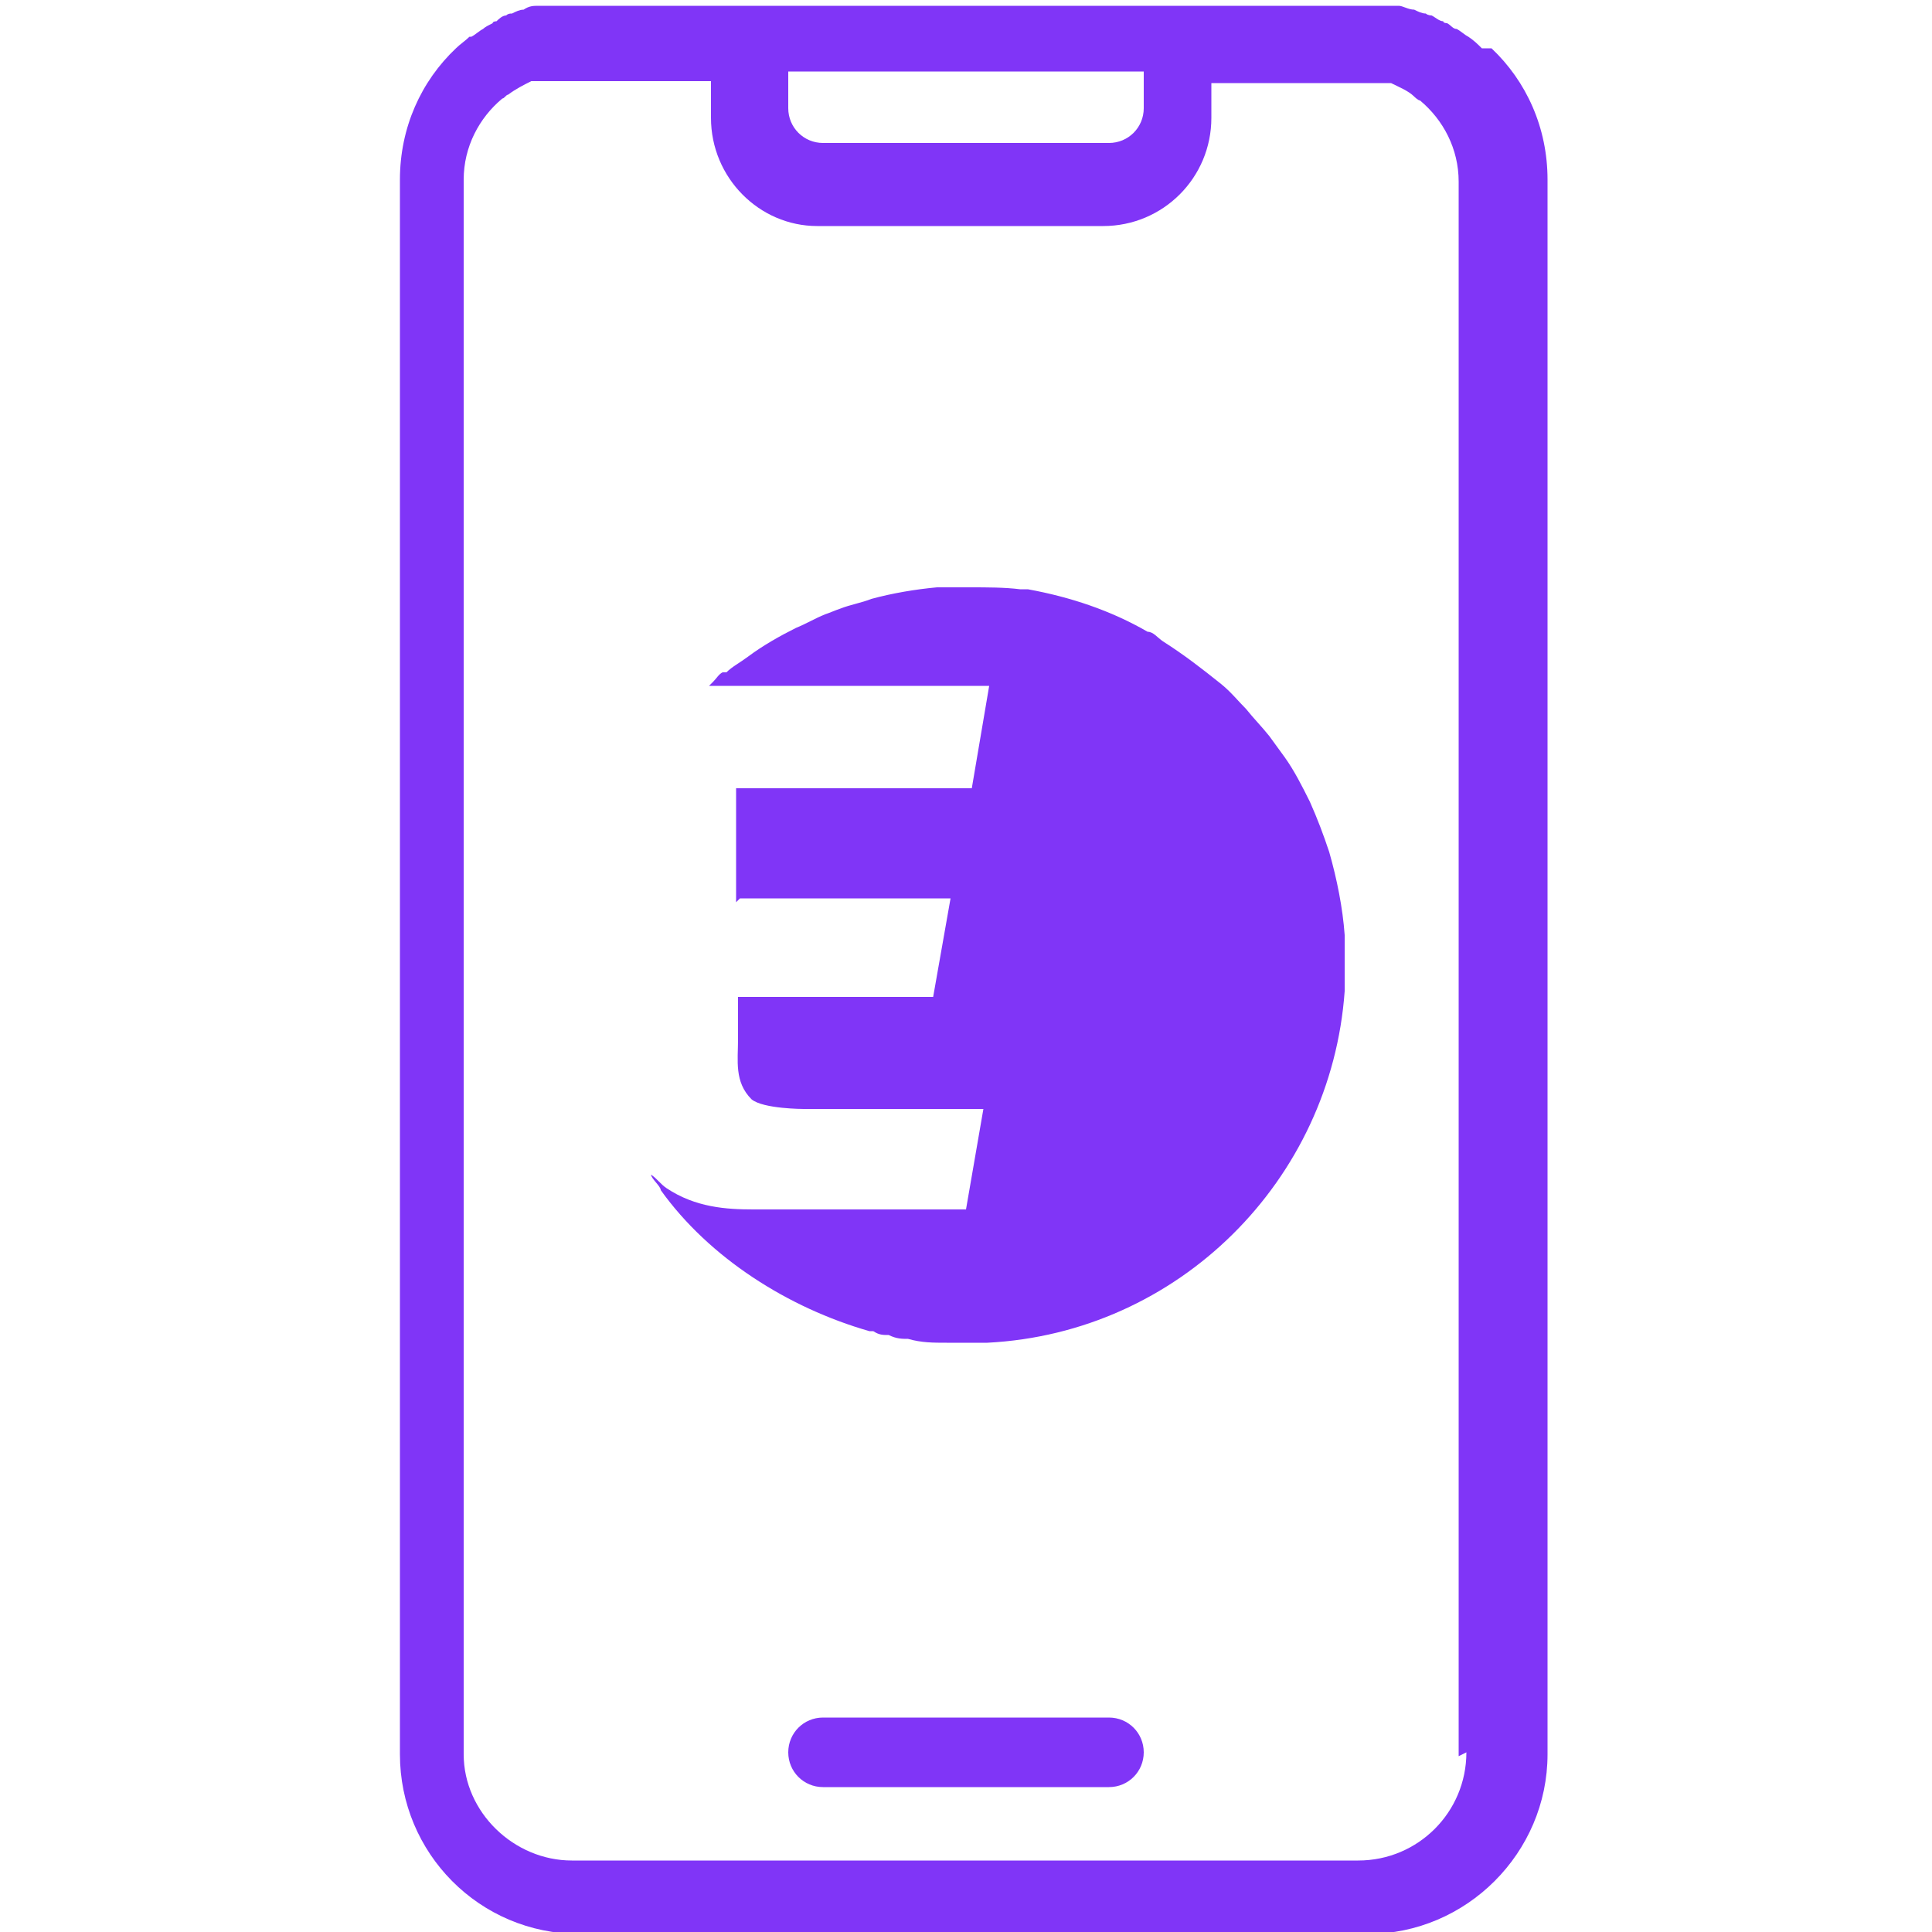 <svg width="100" height="100" viewBox="0 0 100 100" fill="none" xmlns="http://www.w3.org/2000/svg">
<g clip-path="url(#clip0_239_376)">
<path d="M76.7 2.5C76.5 2.3 76.3 2.1 76 1.9C75.8 1.8 75.6 1.6 75.4 1.5C75.2 1.5 75.1 1.3 74.9 1.2C74.9 1.2 74.7 1.2 74.7 1.1C74.5 1.1 74.3 0.9 74.1 0.8C74.1 0.8 73.9 0.8 73.8 0.7C73.6 0.7 73.4 0.6 73.2 0.5C72.9 0.5 72.6 0.3 72.4 0.3C72.2 0.3 71.9 0.3 71.6 0.3H28.7C28.4 0.3 28.2 0.3 27.9 0.3C27.6 0.3 27.4 0.3 27.1 0.5C26.9 0.5 26.7 0.6 26.5 0.7C26.4 0.7 26.3 0.7 26.2 0.8C26 0.8 25.8 1 25.7 1.1C25.7 1.1 25.5 1.1 25.5 1.2C25.3 1.3 25.1 1.4 25 1.5C24.8 1.6 24.6 1.8 24.4 1.9H24.3C24.1 2.1 23.8 2.3 23.6 2.5C21.8 4.2 20.7 6.6 20.7 9.3V90.8C20.7 95.9 24.8 100.1 30 100.1H70.8C75.9 100.1 80.1 95.9 80.1 90.8V9.3C80.1 6.6 79 4.2 77.2 2.5H76.7ZM40.7 3.7H59.2V5.6C59.2 6.6 58.4 7.4 57.4 7.4H42.6C41.6 7.4 40.8 6.6 40.8 5.6V3.7H40.7ZM75.9 90.7C75.9 93.8 73.4 96.3 70.3 96.3H29.6C26.6 96.3 24 93.8 24 90.8V9.3C24 7.6 24.8 6.1 26 5.1C26.1 5.1 26.2 4.9 26.3 4.9C26.7 4.6 27.1 4.4 27.5 4.2C27.6 4.2 27.8 4.2 27.9 4.2C28 4.2 28.2 4.2 28.3 4.2H36.8V6.1C36.8 9.2 39.3 11.7 42.3 11.7H57.1C60.2 11.7 62.7 9.2 62.7 6.1V4.3H71.2C71.4 4.3 71.5 4.3 71.6 4.3C71.6 4.3 71.8 4.3 72 4.3C72.4 4.5 72.9 4.7 73.2 5C73.2 5 73.4 5.2 73.5 5.2C74.7 6.2 75.5 7.7 75.5 9.4V90.9L75.9 90.7Z" fill="#8035F7"/>
<path d="M59.2 90.7C59.2 91.7 58.4 92.5 57.4 92.5H42.6C41.6 92.5 40.8 91.7 40.8 90.7C40.8 89.7 41.6 88.9 42.6 88.9H57.4C58.4 88.9 59.2 89.7 59.2 90.7Z" fill="#8035F7"/>
<path d="M38.1 46.6V40.8H50.3L51.2 35.5H36.7L36.9 35.3C37.1 35.1 37.2 34.9 37.4 34.8C37.4 34.8 37.4 34.8 37.6 34.8C37.9 34.5 38.3 34.3 38.7 34C39.5 33.4 40.4 32.9 41.2 32.5C41.7 32.3 42.2 32 42.7 31.8C43 31.7 43.2 31.6 43.5 31.5C44 31.3 44.6 31.2 45.1 31C46.2 30.7 47.4 30.5 48.5 30.4H50.2C51.1 30.4 52 30.4 52.8 30.5H53.2C55.4 30.9 57.5 31.6 59.4 32.7C59.7 32.7 59.9 33 60.2 33.2C61.3 33.9 62.2 34.6 63.2 35.4C63.7 35.8 64.1 36.3 64.5 36.7C64.9 37.2 65.3 37.6 65.7 38.1C66 38.5 66.2 38.8 66.5 39.2C67 39.9 67.4 40.7 67.8 41.5C68.2 42.4 68.5 43.2 68.8 44.1C69.2 45.5 69.5 47 69.6 48.4V51.3C68.9 61.1 61 69 51.1 69.5H49C48.3 69.5 47.7 69.5 47 69.3C46.7 69.3 46.4 69.3 46 69.1C45.7 69.1 45.5 69.1 45.2 68.9H45C40.8 67.7 36.7 65.1 34.2 61.6C34.2 61.4 33.7 61 33.7 60.8C34 61 34.2 61.3 34.5 61.5C36 62.5 37.6 62.6 39 62.6H50L50.9 57.4H41.6C41.6 57.4 39.5 57.4 38.9 56.9C38 56 38.2 54.9 38.2 53.8V51.6H48.3L49.2 46.5H38.3L38.1 46.7V46.6Z" fill="#8035F7"/>
</g>
<defs>
<clipPath id="clip0_239_376">
<rect width="100" height="100" fill="white"/>
</clipPath>
</defs>
</svg>
